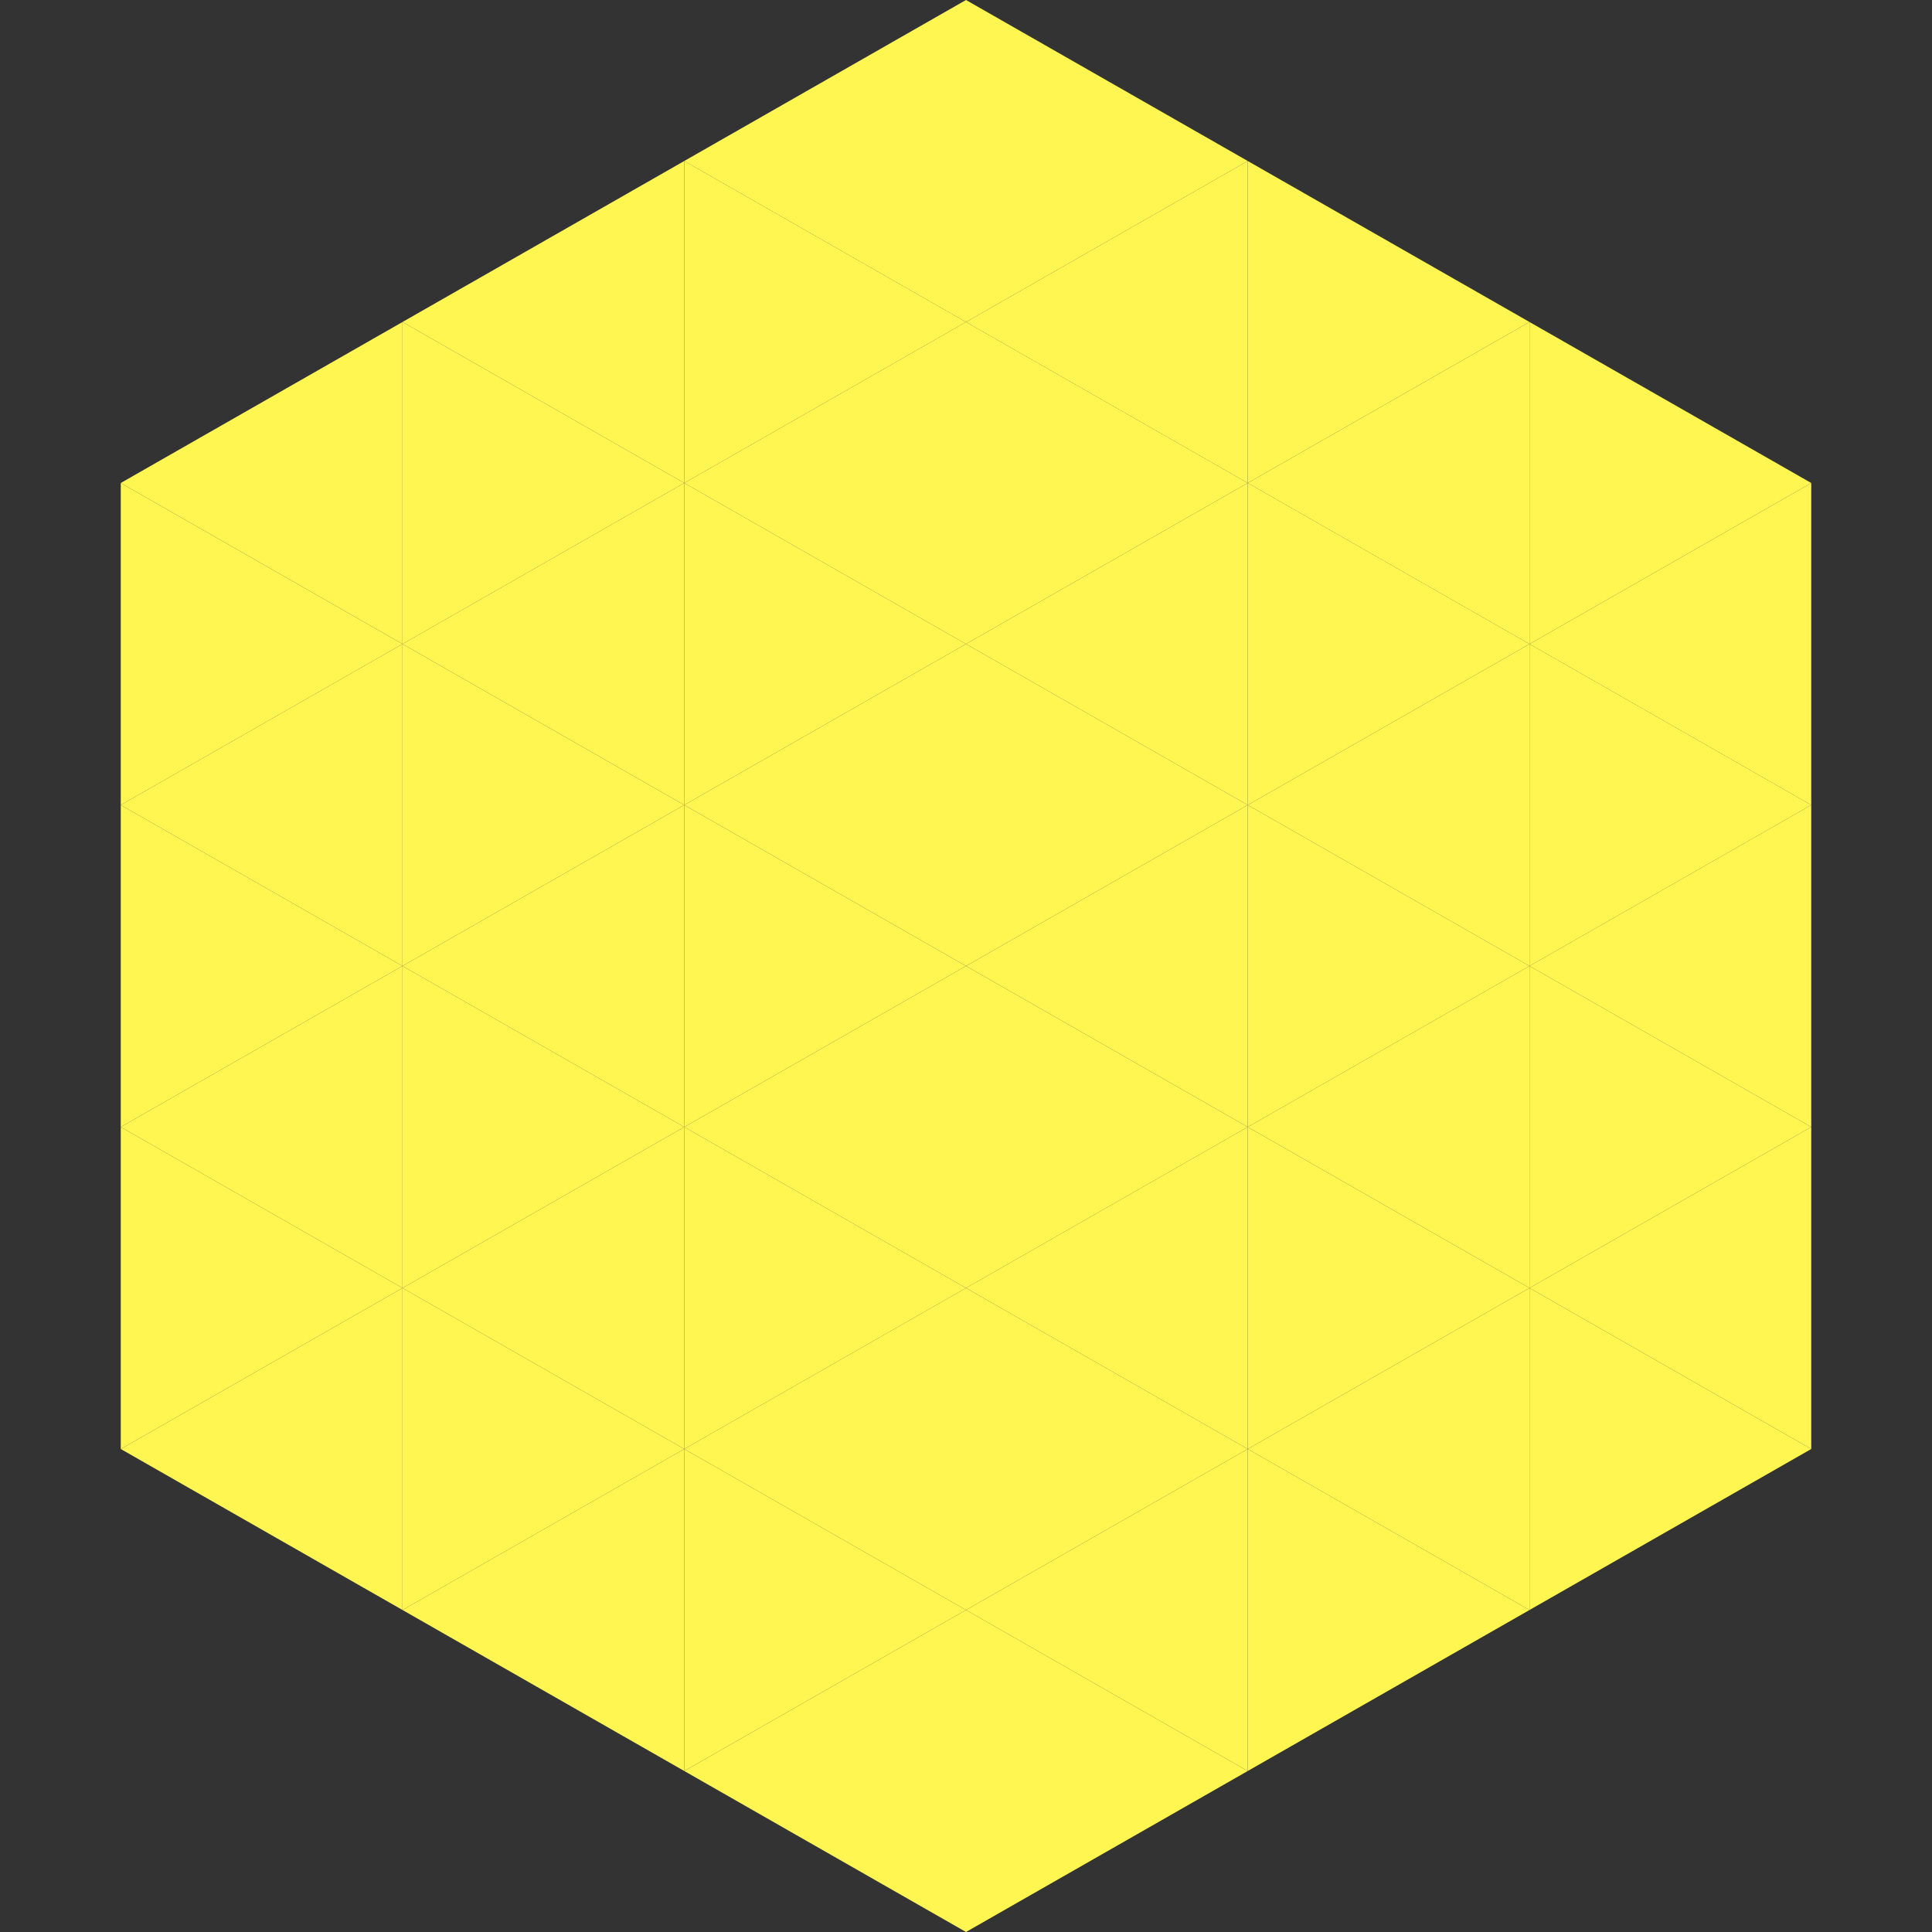 <?xml version="1.0"?>
<!-- Generated by SVGo -->
<svg width="240" height="240"
     xmlns="http://www.w3.org/2000/svg"
     xmlns:xlink="http://www.w3.org/1999/xlink">
<rect width="100%" height="100%" fill="#333333" stroke="none"/>
<polygon points="50,40 15,60 50,80" style="fill:rgb(255,246,82)" />
<polygon points="190,40 225,60 190,80" style="fill:rgb(255,246,82)" />
<polygon points="15,60 50,80 15,100" style="fill:rgb(255,246,82)" />
<polygon points="225,60 190,80 225,100" style="fill:rgb(255,246,82)" />
<polygon points="50,80 15,100 50,120" style="fill:rgb(255,246,82)" />
<polygon points="190,80 225,100 190,120" style="fill:rgb(255,246,82)" />
<polygon points="15,100 50,120 15,140" style="fill:rgb(255,246,82)" />
<polygon points="225,100 190,120 225,140" style="fill:rgb(255,246,82)" />
<polygon points="50,120 15,140 50,160" style="fill:rgb(255,246,82)" />
<polygon points="190,120 225,140 190,160" style="fill:rgb(255,246,82)" />
<polygon points="15,140 50,160 15,180" style="fill:rgb(255,246,82)" />
<polygon points="225,140 190,160 225,180" style="fill:rgb(255,246,82)" />
<polygon points="50,160 15,180 50,200" style="fill:rgb(255,246,82)" />
<polygon points="190,160 225,180 190,200" style="fill:rgb(255,246,82)" />
<polygon points="15,180 50,200 15,220" style="fill:rgb(255,255,255); fill-opacity:0" />
<polygon points="225,180 190,200 225,220" style="fill:rgb(255,255,255); fill-opacity:0" />
<polygon points="50,0 85,20 50,40" style="fill:rgb(255,255,255); fill-opacity:0" />
<polygon points="190,0 155,20 190,40" style="fill:rgb(255,255,255); fill-opacity:0" />
<polygon points="85,20 50,40 85,60" style="fill:rgb(255,246,82)" />
<polygon points="155,20 190,40 155,60" style="fill:rgb(255,246,82)" />
<polygon points="50,40 85,60 50,80" style="fill:rgb(255,246,82)" />
<polygon points="190,40 155,60 190,80" style="fill:rgb(255,246,82)" />
<polygon points="85,60 50,80 85,100" style="fill:rgb(255,246,82)" />
<polygon points="155,60 190,80 155,100" style="fill:rgb(255,246,82)" />
<polygon points="50,80 85,100 50,120" style="fill:rgb(255,246,82)" />
<polygon points="190,80 155,100 190,120" style="fill:rgb(255,246,82)" />
<polygon points="85,100 50,120 85,140" style="fill:rgb(255,246,82)" />
<polygon points="155,100 190,120 155,140" style="fill:rgb(255,246,82)" />
<polygon points="50,120 85,140 50,160" style="fill:rgb(255,246,82)" />
<polygon points="190,120 155,140 190,160" style="fill:rgb(255,246,82)" />
<polygon points="85,140 50,160 85,180" style="fill:rgb(255,246,82)" />
<polygon points="155,140 190,160 155,180" style="fill:rgb(255,246,82)" />
<polygon points="50,160 85,180 50,200" style="fill:rgb(255,246,82)" />
<polygon points="190,160 155,180 190,200" style="fill:rgb(255,246,82)" />
<polygon points="85,180 50,200 85,220" style="fill:rgb(255,246,82)" />
<polygon points="155,180 190,200 155,220" style="fill:rgb(255,246,82)" />
<polygon points="120,0 85,20 120,40" style="fill:rgb(255,246,82)" />
<polygon points="120,0 155,20 120,40" style="fill:rgb(255,246,82)" />
<polygon points="85,20 120,40 85,60" style="fill:rgb(255,246,82)" />
<polygon points="155,20 120,40 155,60" style="fill:rgb(255,246,82)" />
<polygon points="120,40 85,60 120,80" style="fill:rgb(255,246,82)" />
<polygon points="120,40 155,60 120,80" style="fill:rgb(255,246,82)" />
<polygon points="85,60 120,80 85,100" style="fill:rgb(255,246,82)" />
<polygon points="155,60 120,80 155,100" style="fill:rgb(255,246,82)" />
<polygon points="120,80 85,100 120,120" style="fill:rgb(255,246,82)" />
<polygon points="120,80 155,100 120,120" style="fill:rgb(255,246,82)" />
<polygon points="85,100 120,120 85,140" style="fill:rgb(255,246,82)" />
<polygon points="155,100 120,120 155,140" style="fill:rgb(255,246,82)" />
<polygon points="120,120 85,140 120,160" style="fill:rgb(255,246,82)" />
<polygon points="120,120 155,140 120,160" style="fill:rgb(255,246,82)" />
<polygon points="85,140 120,160 85,180" style="fill:rgb(255,246,82)" />
<polygon points="155,140 120,160 155,180" style="fill:rgb(255,246,82)" />
<polygon points="120,160 85,180 120,200" style="fill:rgb(255,246,82)" />
<polygon points="120,160 155,180 120,200" style="fill:rgb(255,246,82)" />
<polygon points="85,180 120,200 85,220" style="fill:rgb(255,246,82)" />
<polygon points="155,180 120,200 155,220" style="fill:rgb(255,246,82)" />
<polygon points="120,200 85,220 120,240" style="fill:rgb(255,246,82)" />
<polygon points="120,200 155,220 120,240" style="fill:rgb(255,246,82)" />
<polygon points="85,220 120,240 85,260" style="fill:rgb(255,255,255); fill-opacity:0" />
<polygon points="155,220 120,240 155,260" style="fill:rgb(255,255,255); fill-opacity:0" />
</svg>
